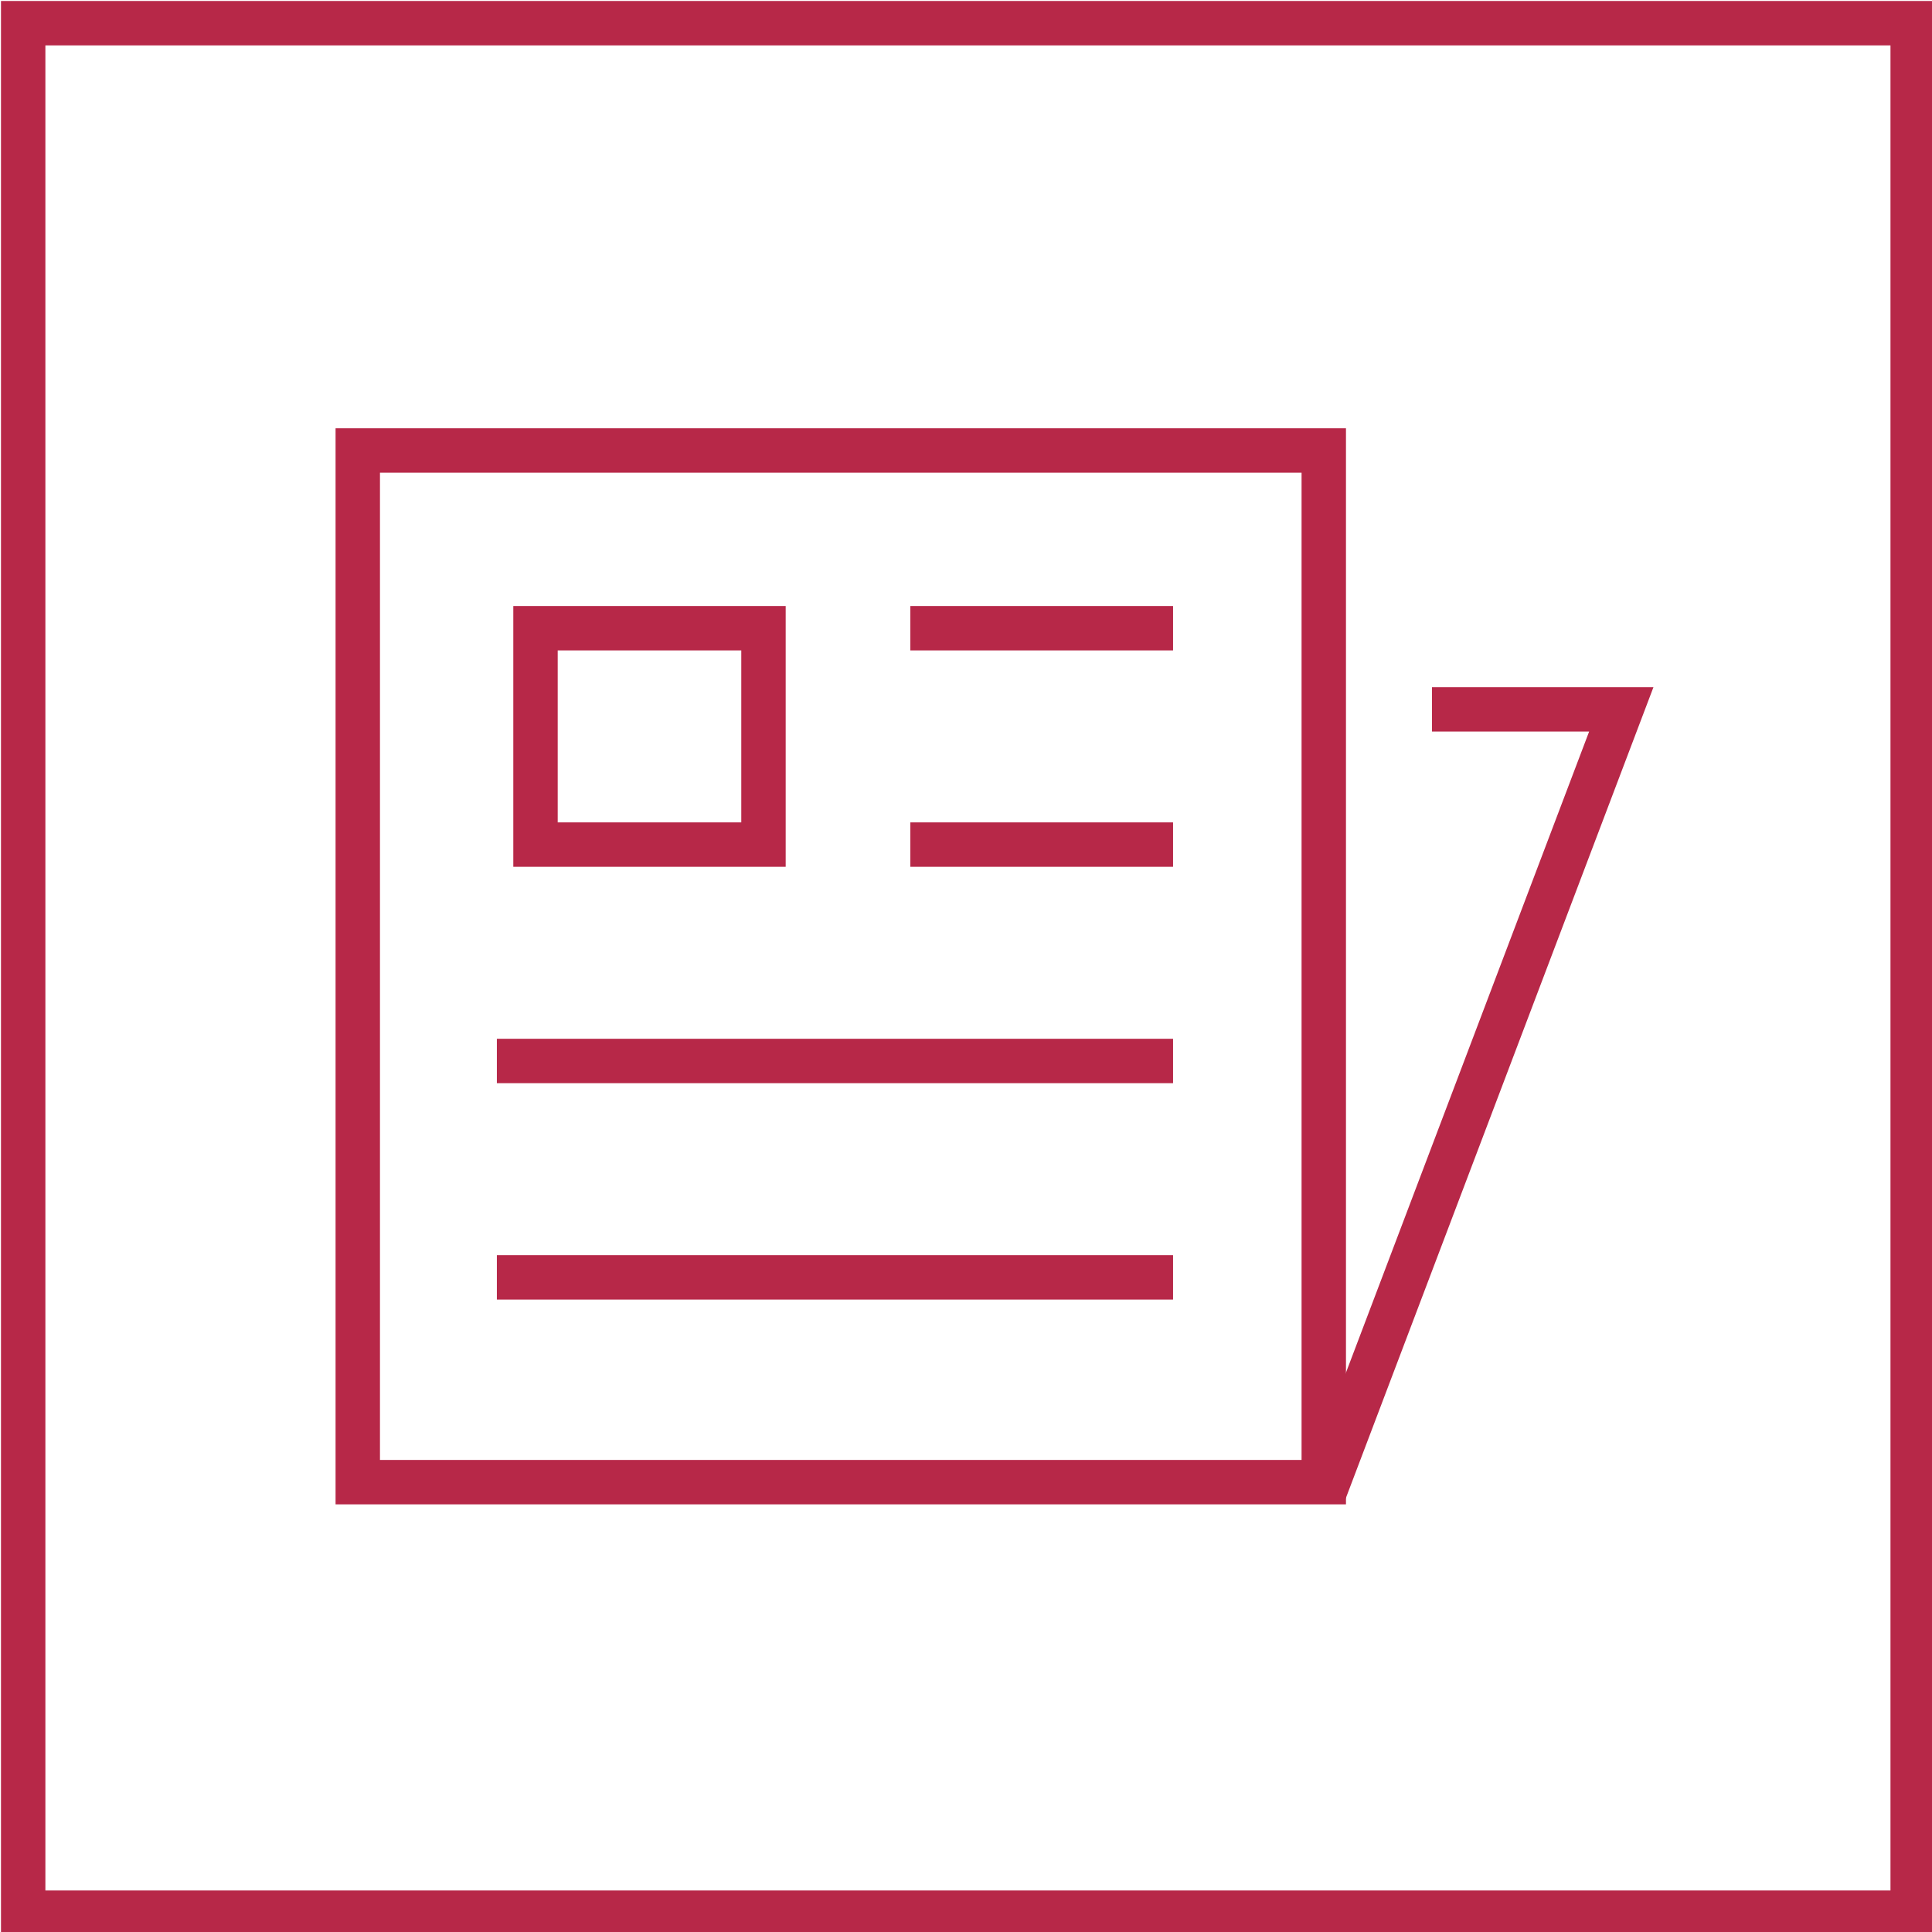 <?xml version="1.0" encoding="UTF-8"?> <svg xmlns="http://www.w3.org/2000/svg" xmlns:xlink="http://www.w3.org/1999/xlink" version="1.1" id="Ebene_1" x="0px" y="0px" viewBox="0 0 50 50" style="enable-background:new 0 0 50 50;" xml:space="preserve"> <style type="text/css"> .st0{fill:none;} .st1{fill:none;stroke:#B72848;stroke-width:1.149;} </style> <g id="Gruppe_106" transform="translate(-193 -3146)"> <g id="Gruppe_105" transform="translate(-85 653)"> <g id="Rechteck_74_1_" transform="translate(278 2493)"> <rect class="st0" width="50" height="50"></rect> <rect x="0.6" y="0.6" class="st1" width="48.9" height="48.9"></rect> </g> </g> <g id="Gruppe_104" transform="translate(61.059 2974.258)"> <line id="Linie_13_12_" class="st1" x1="144.8" y1="204.8" x2="162.3" y2="204.8"></line> <line id="Linie_13-2" class="st1" x1="144.8" y1="199.2" x2="162.3" y2="199.2"></line> <rect id="Linie_13-3" x="145.8" y="188" class="st1" width="5.9" height="5.6"></rect> <line id="Linie_13-4" class="st1" x1="155.5" y1="193.6" x2="162.3" y2="193.6"></line> <line id="Linie_13-5" class="st1" x1="155.5" y1="188" x2="162.3" y2="188"></line> <path id="Pfad_32_5_" class="st1" d="M166.2,210.1v-26.7h-25v26.7H166.2z"></path> <path id="Pfad_32-2" class="st1" d="M166.2,210.4l7.7-20.3H169"></path> </g> </g> </svg> 